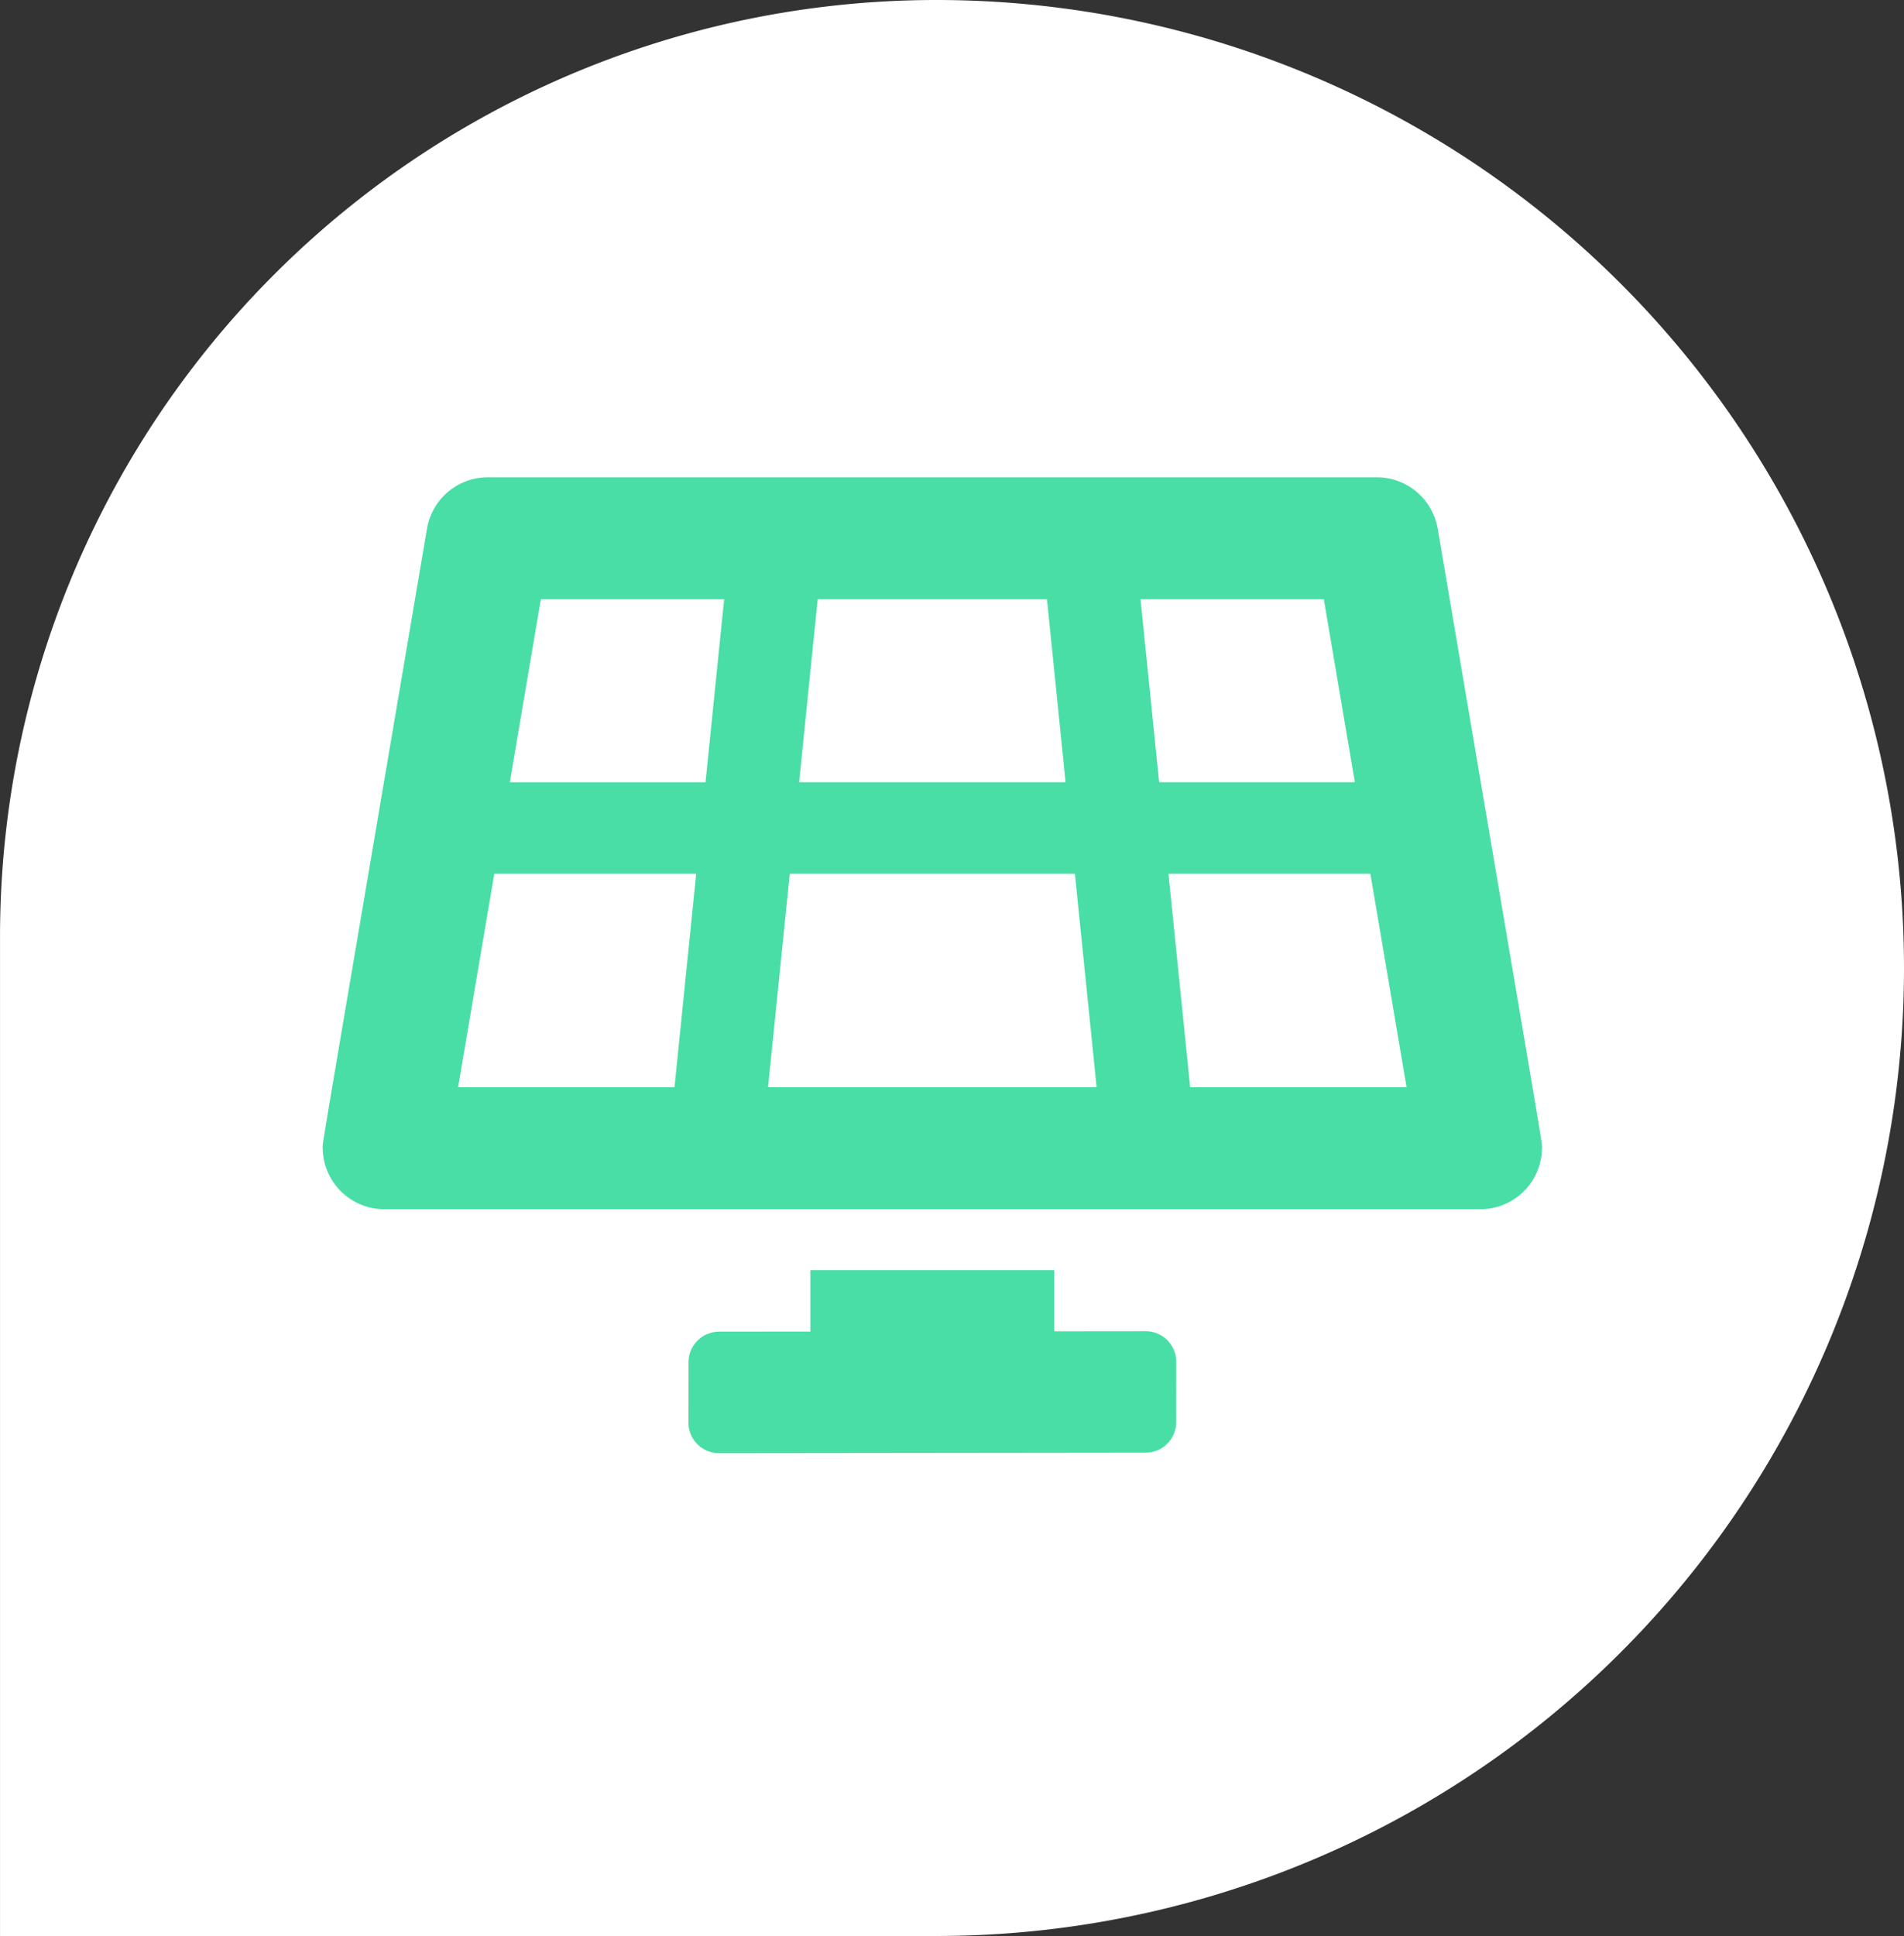 <svg xmlns="http://www.w3.org/2000/svg" width="185.422" height="188.462" viewBox="0 0 185.422 188.462">
  <rect x="0" y="0" width="185.422" height="188.462" fill="#333333" stroke="none"/>
  <g id="Groupe_536" data-name="Groupe 536" transform="translate(-819.579 -813.538)">
    <path id="Tracé_2806" data-name="Tracé 2806" d="M94.231,400.628h0A94.231,94.231,0,0,0,0,494.858H0a91.191,91.191,0,0,0,91.191,91.19h97.271V494.858a94.231,94.231,0,0,0-94.231-94.23" transform="translate(1405.629 813.538) rotate(90)" fill="#fff"/>
    <path id="Icon_awesome-solar-panel" data-name="Icon awesome-solar-panel" d="M80.153,83.127l-8.9.009V77.187H47.5v5.976l-8.9.009a2.969,2.969,0,0,0-2.965,2.967l-.009,5.887A2.97,2.97,0,0,0,38.6,95l41.555-.048a2.969,2.969,0,0,0,2.965-2.965l.007-5.887a2.97,2.97,0,0,0-2.972-2.972ZM108.582,4.962A6.015,6.015,0,0,0,102.619,0H16.13a6.015,6.015,0,0,0-5.963,4.962C-.616,68.5.008,64.585.006,65.312A6,6,0,0,0,6.055,71.25H112.7a6,6,0,0,0,6.047-5.9c0-.757.622,3.145-10.161-60.39ZM48.211,11.875H70.538l1.813,17.812H46.4Zm-13.948,47.5H13.191l3.527-20.781H36.381Zm3.023-29.687H18.228l3.023-17.812H39.1Zm6.09,29.687,2.115-20.781H73.258l2.115,20.781Zm36.274-47.5H97.5l3.023,17.812H81.463Zm4.835,47.5L82.37,38.594h19.662l3.527,20.781H84.485Z" transform="translate(851 860)" fill="#49dea6"/>
  </g>
</svg>
